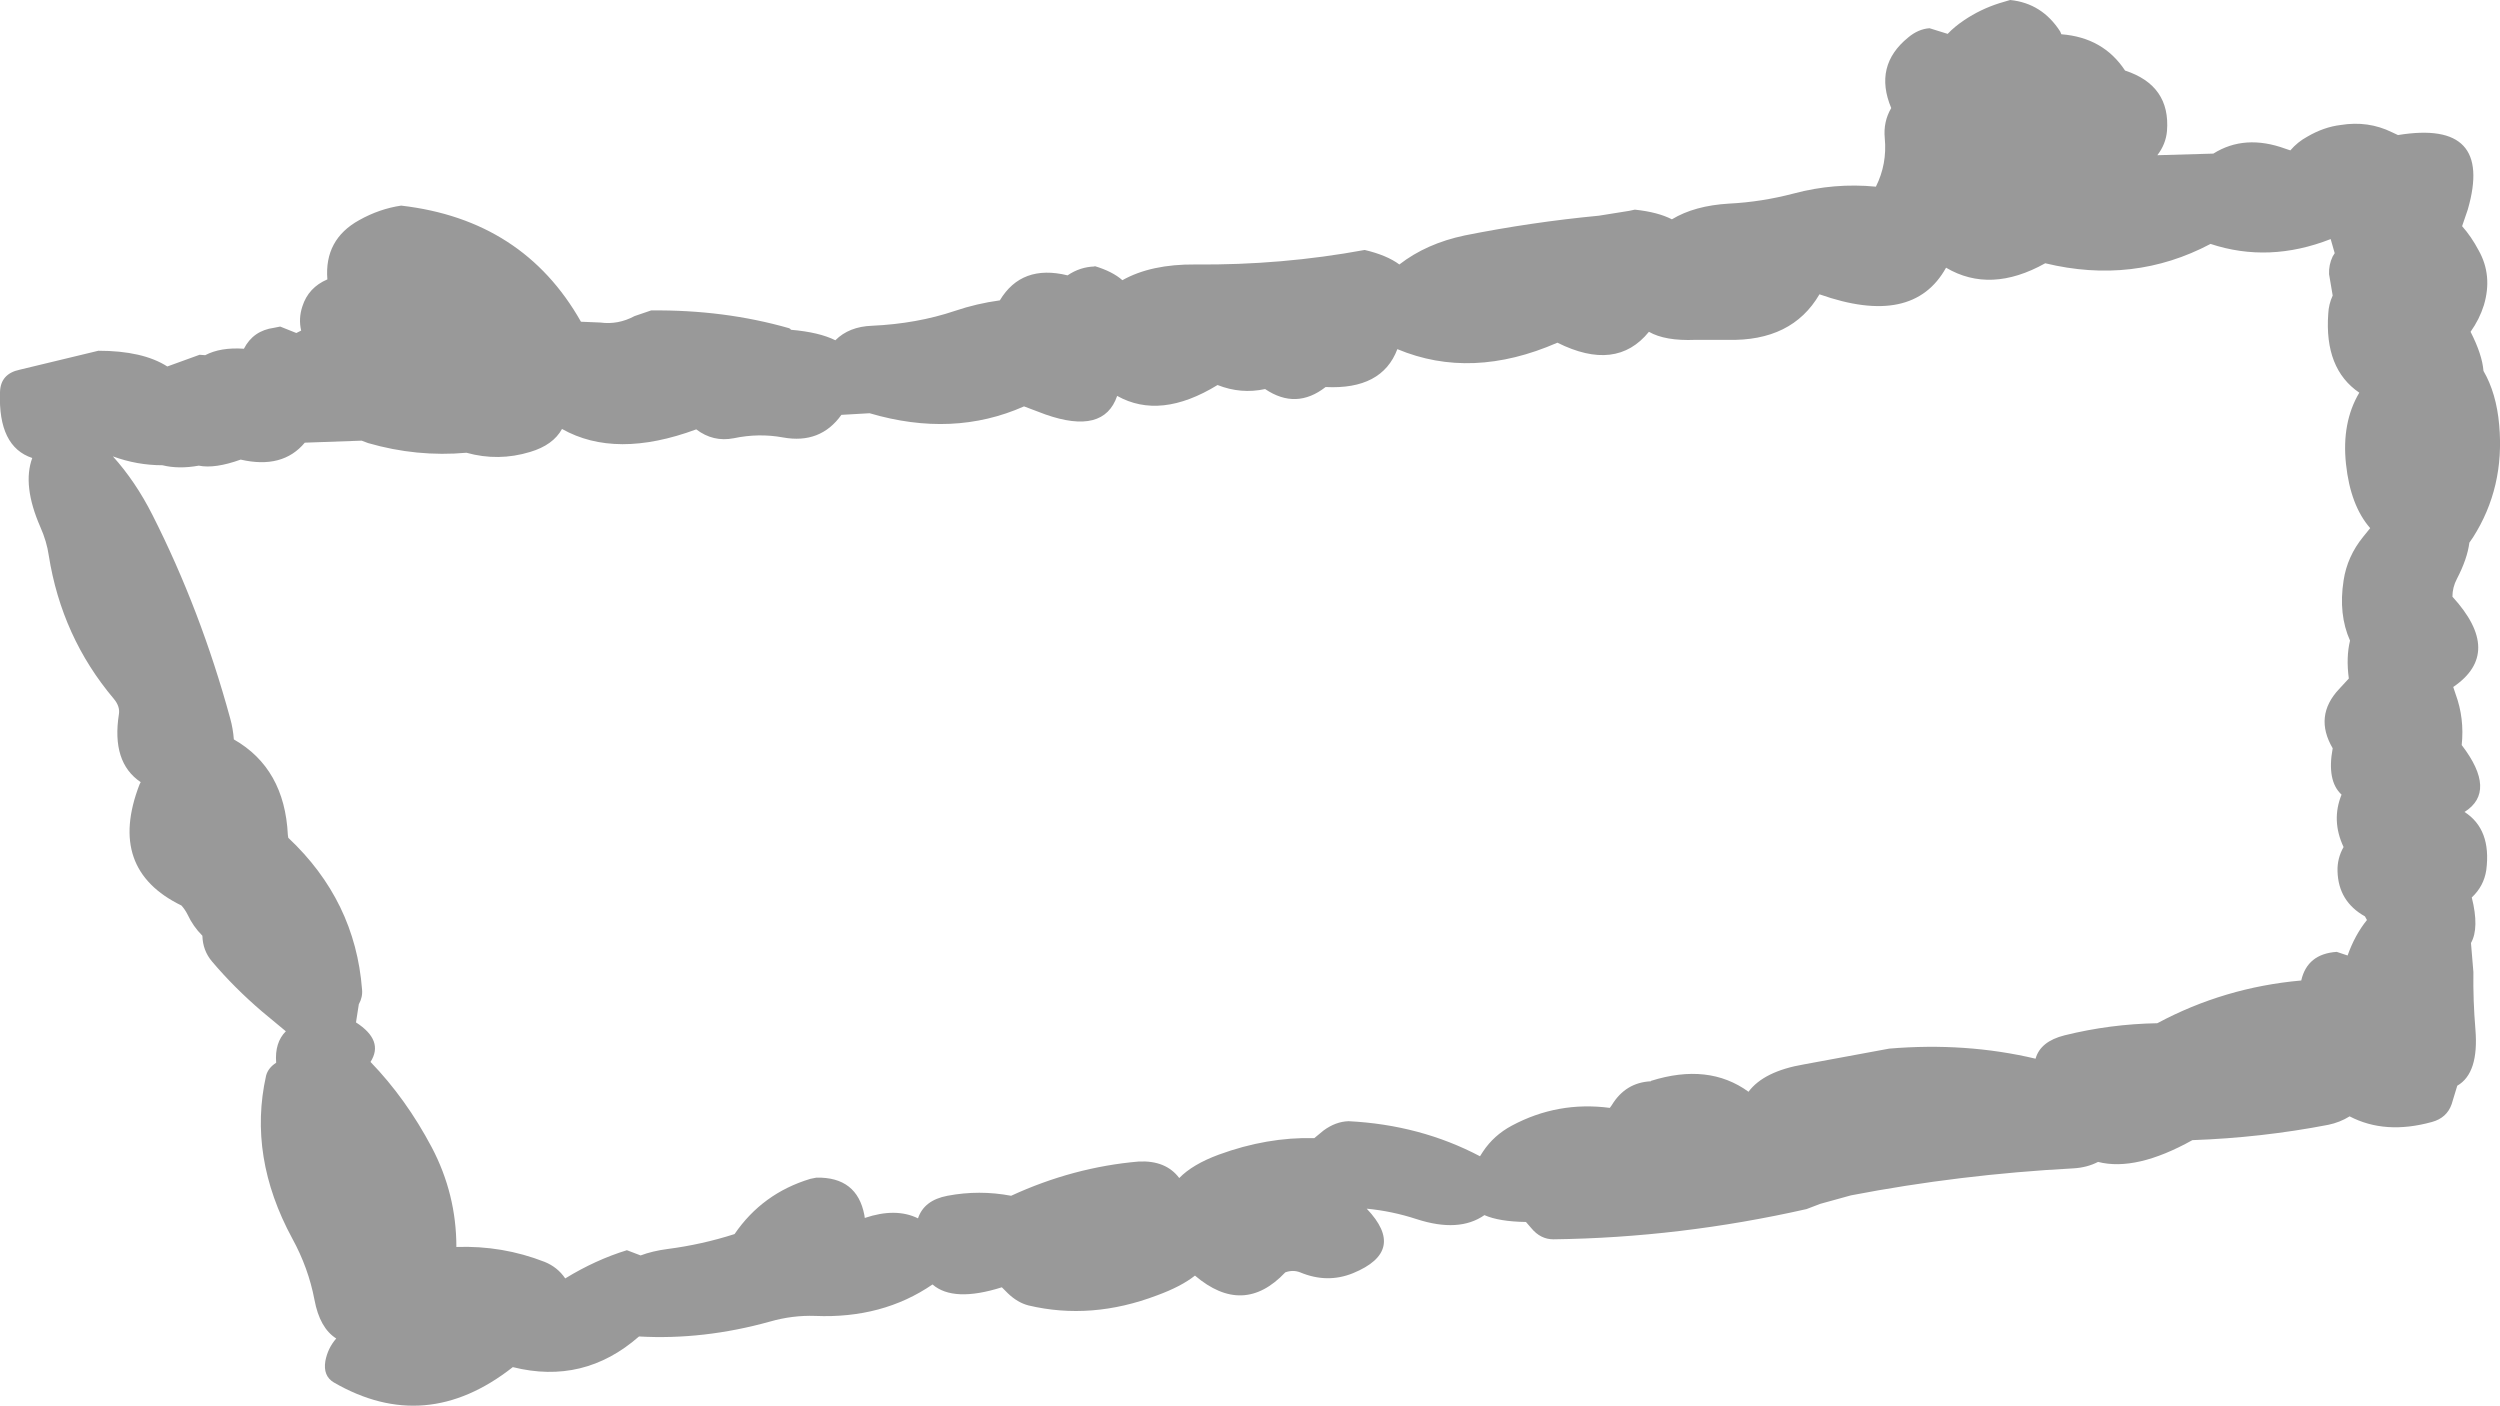 <?xml version="1.0" encoding="UTF-8" standalone="no"?>
<svg xmlns:xlink="http://www.w3.org/1999/xlink" height="174.35px" width="310.05px" xmlns="http://www.w3.org/2000/svg">
  <g transform="matrix(1.0, 0.0, 0.0, 1.0, 137.65, -57.6)">
    <path d="M168.75 98.75 Q170.2 101.6 170.35 103.6 171.95 106.35 172.3 110.3 173.0 118.05 169.05 124.25 L168.6 124.9 Q168.35 126.9 167.05 129.4 166.5 130.45 166.5 131.6 172.85 138.55 166.6 142.8 L166.9 143.7 Q168.0 146.7 167.65 150.0 172.05 155.75 168.0 158.3 171.35 160.45 170.7 165.5 170.4 167.5 168.9 168.9 169.85 172.7 168.8 174.55 L169.1 178.15 Q169.05 181.65 169.35 185.25 169.8 190.7 167.1 192.25 L166.4 194.55 Q165.8 196.25 163.95 196.75 158.15 198.35 153.75 196.05 152.55 196.8 151.1 197.1 142.8 198.7 134.25 199.0 127.25 202.9 122.55 201.7 121.2 202.4 119.5 202.5 105.4 203.25 91.9 205.85 L89.55 206.5 88.1 206.9 86.4 207.55 Q70.7 211.1 55.0 211.3 53.4 211.3 52.25 209.9 L51.6 209.15 Q48.25 209.1 46.45 208.3 43.3 210.5 38.05 208.8 35.0 207.8 31.85 207.5 36.85 212.75 30.15 215.5 26.95 216.8 23.6 215.4 22.7 215.05 21.75 215.4 16.55 220.9 10.55 215.8 8.85 217.15 5.85 218.25 -2.3 221.35 -10.1 219.5 -11.45 219.15 -12.65 218.0 L-13.4 217.25 Q-19.4 219.15 -22.0 216.9 -28.2 221.15 -36.55 220.8 -39.35 220.7 -42.15 221.5 -50.4 223.8 -58.4 223.35 -65.25 229.35 -74.05 227.15 -84.85 235.65 -96.25 229.05 -97.6 228.25 -97.3 226.4 -97.0 224.8 -95.95 223.6 -98.0 222.3 -98.65 218.8 -99.4 214.85 -101.4 211.2 -106.9 201.05 -104.65 191.0 -104.4 190.05 -103.4 189.4 -103.6 186.9 -102.2 185.5 L-105.15 183.05 Q-108.6 180.1 -111.35 176.85 -112.5 175.5 -112.55 173.65 -113.7 172.5 -114.4 171.0 -114.7 170.4 -115.15 169.9 -124.4 165.4 -120.35 154.9 L-120.2 154.6 Q-123.85 152.15 -122.9 146.15 -122.75 145.2 -123.55 144.25 -130.0 136.6 -131.6 126.5 -131.85 124.75 -132.65 122.95 -134.9 117.8 -133.65 114.4 -137.9 113.0 -137.65 106.25 -137.6 103.95 -135.2 103.45 L-125.45 101.1 Q-119.95 101.1 -116.9 103.05 L-112.9 101.6 -112.2 101.65 Q-110.3 100.65 -107.4 100.85 -106.25 98.6 -103.65 98.25 L-102.9 98.1 -100.9 98.9 -100.3 98.6 Q-100.65 97.1 -100.15 95.6 -99.4 93.25 -97.05 92.25 -97.45 87.3 -93.1 84.9 -90.6 83.5 -87.9 83.1 -72.75 84.85 -65.6 97.5 L-63.2 97.6 Q-61.0 97.9 -58.95 96.8 L-56.9 96.1 Q-47.85 96.0 -39.8 98.3 -39.65 98.35 -39.55 98.5 -36.05 98.8 -34.05 99.8 -32.35 98.1 -29.5 98.0 -23.95 97.75 -19.2 96.15 -16.55 95.25 -13.65 94.85 -10.95 90.35 -5.25 91.75 -3.7 90.7 -1.9 90.65 L-1.9 90.6 Q0.3 91.25 1.55 92.35 5.1 90.35 10.6 90.4 21.3 90.5 31.6 88.6 34.35 89.25 35.9 90.4 39.25 87.8 44.0 86.8 52.25 85.15 60.65 84.35 L64.4 83.75 65.1 83.6 Q67.95 83.9 69.7 84.8 72.5 83.1 76.8 82.85 80.8 82.65 84.8 81.6 89.85 80.25 95.0 80.75 96.4 77.95 96.1 74.75 95.9 72.7 96.9 71.0 94.7 65.75 99.0 62.25 100.25 61.2 101.65 61.1 L103.9 61.8 Q104.75 60.9 105.95 60.1 107.95 58.75 110.3 58.0 L111.65 57.6 Q115.6 58.0 117.85 61.5 L118.0 61.85 Q123.2 62.25 125.9 66.35 131.55 68.2 131.1 73.85 130.95 75.5 129.9 76.85 L136.85 76.65 Q140.75 74.2 145.8 76.05 L146.4 76.25 Q147.3 75.2 148.5 74.55 150.55 73.35 152.65 73.1 156.05 72.55 159.0 74.0 L159.75 74.35 Q171.65 72.4 168.4 83.6 L167.7 85.65 Q168.85 86.95 169.75 88.65 171.5 91.75 170.4 95.45 169.85 97.2 168.75 98.75 M103.7 90.8 Q99.6 98.2 88.0 94.1 84.6 99.95 76.6 99.75 L72.6 99.75 Q68.85 99.9 66.85 98.75 62.8 103.75 55.5 100.1 44.85 104.75 35.65 100.9 33.75 105.95 26.75 105.6 23.1 108.45 19.25 105.85 16.25 106.5 13.35 105.35 6.25 109.7 0.9 106.7 -0.75 111.55 -8.0 109.0 L-10.65 108.0 Q-19.45 111.9 -29.8 108.85 L-33.3 109.05 Q-35.9 112.7 -40.55 111.85 -43.55 111.3 -46.65 111.95 -49.2 112.45 -51.3 110.85 -61.3 114.55 -67.95 110.8 -69.05 112.8 -71.9 113.65 -75.85 114.85 -79.8 113.75 -85.95 114.3 -92.0 112.55 L-92.8 112.25 -99.85 112.5 Q-102.6 115.8 -107.8 114.6 -111.0 115.75 -113.0 115.35 -115.5 115.8 -117.5 115.3 -120.65 115.3 -123.65 114.2 -120.85 117.3 -118.75 121.45 -112.75 133.3 -109.1 146.7 -108.75 147.95 -108.65 149.3 -102.35 152.9 -101.95 161.15 L-101.9 161.5 Q-93.6 169.3 -92.75 180.3 -92.65 181.25 -93.15 182.15 L-93.5 184.4 Q-90.0 186.65 -91.7 189.3 -87.3 193.85 -84.1 199.9 -81.05 205.7 -81.05 212.25 -75.35 212.05 -70.1 214.1 -68.5 214.75 -67.55 216.15 -63.8 213.85 -59.9 212.65 L-58.2 213.3 Q-56.75 212.75 -54.85 212.5 -50.6 211.95 -46.55 210.65 -43.1 205.6 -37.15 203.8 L-36.4 203.65 Q-31.35 203.55 -30.45 208.3 L-30.4 208.65 Q-26.55 207.35 -23.8 208.7 -23.05 206.45 -20.15 205.9 -16.2 205.15 -12.25 205.9 -4.55 202.35 3.6 201.65 6.95 201.5 8.6 203.7 10.25 202.0 13.5 200.8 19.5 198.6 25.35 198.75 L26.5 197.8 Q28.0 196.7 29.6 196.65 38.5 197.1 45.9 201.0 L46.25 200.45 Q47.6 198.4 49.85 197.2 55.55 194.15 62.0 195.0 L62.25 194.65 Q63.95 191.85 67.1 191.7 L67.1 191.65 Q74.25 189.4 79.2 193.0 81.1 190.45 86.1 189.6 L96.65 187.65 Q106.15 186.85 114.8 188.9 115.4 186.75 118.4 186.0 124.05 184.6 129.9 184.5 138.2 180.05 147.75 179.2 148.5 175.9 152.15 175.65 L153.5 176.1 Q154.4 173.55 155.9 171.7 L155.65 171.25 Q152.35 169.4 152.25 165.65 152.2 164.05 153.0 162.65 151.45 159.35 152.75 156.15 150.9 154.45 151.65 150.4 149.3 146.4 152.45 143.05 L153.65 141.75 Q153.3 139.1 153.8 137.05 152.35 133.8 153.0 129.6 153.45 126.6 155.45 124.15 L156.3 123.1 Q153.85 120.3 153.3 115.15 152.75 110.0 154.95 106.3 150.6 103.35 151.1 96.5 151.15 95.35 151.65 94.25 L151.2 91.6 Q151.15 90.45 151.65 89.4 L151.9 89.0 151.4 87.25 Q143.75 90.25 136.5 87.85 126.95 92.9 116.0 90.25 109.2 94.05 103.7 90.8" fill="#999999" fill-rule="evenodd" stroke="none"/>
  </g>
</svg>
